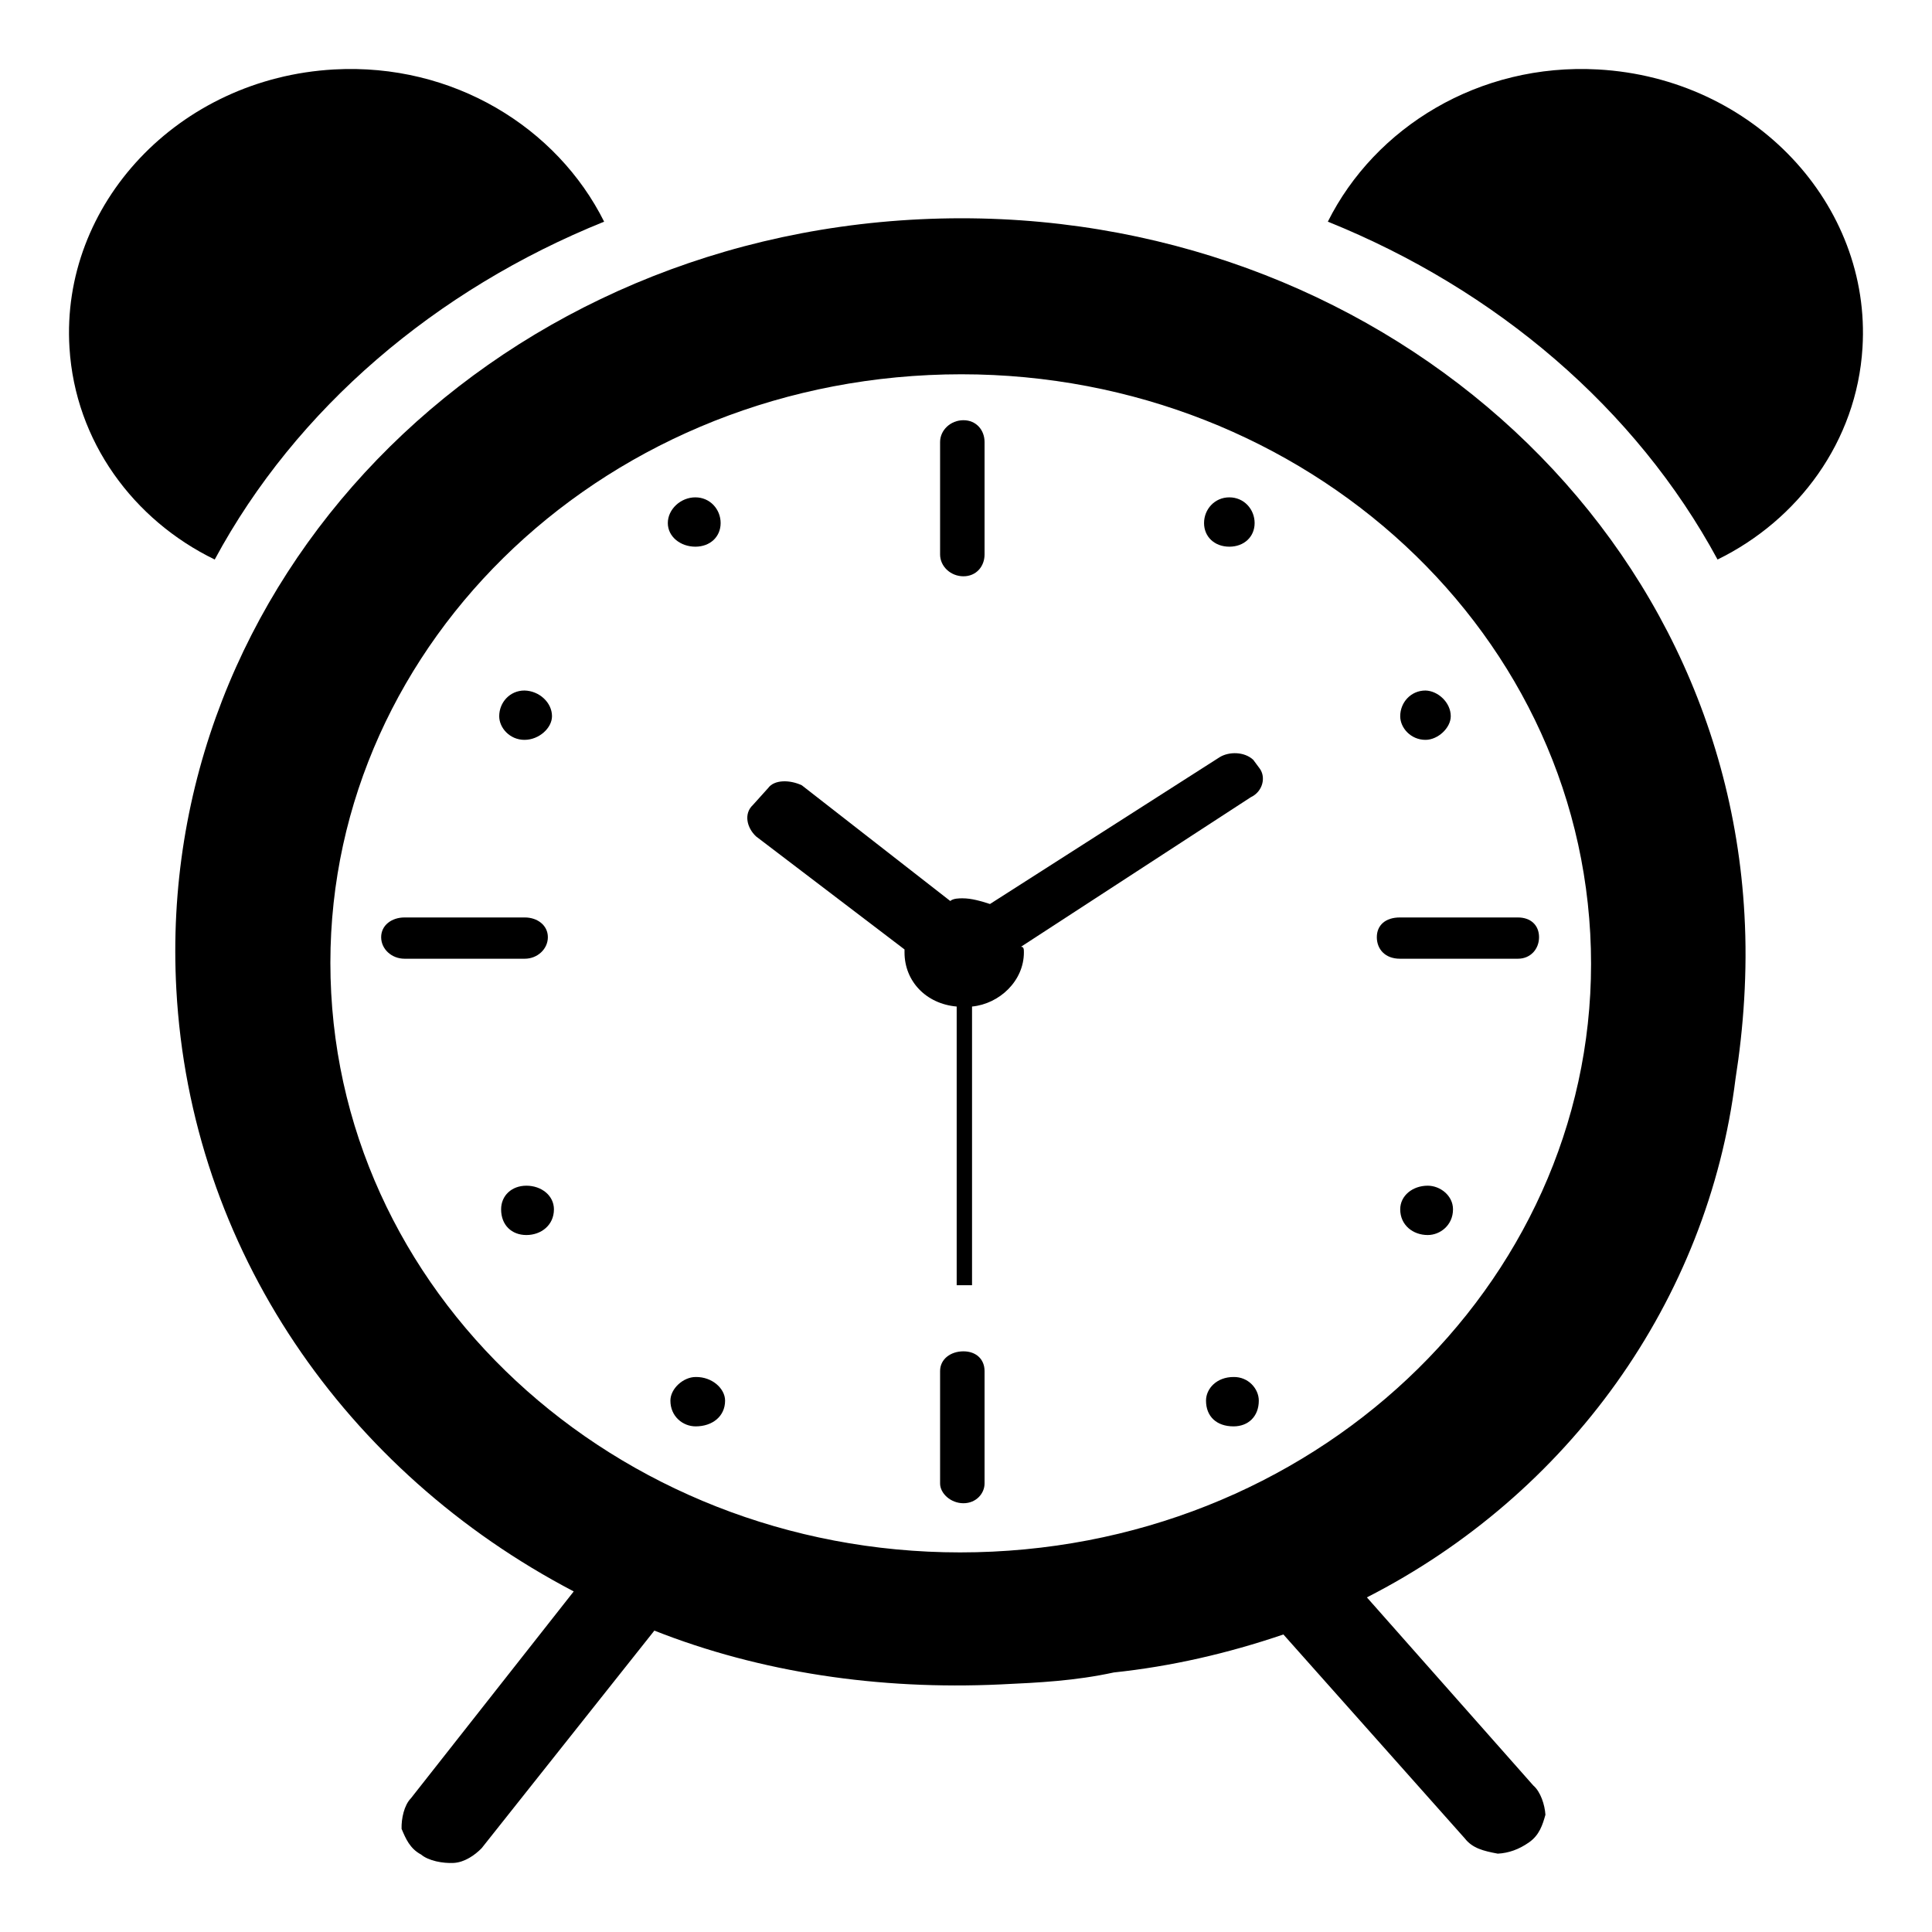 <?xml version="1.0" encoding="UTF-8"?> <svg xmlns="http://www.w3.org/2000/svg" width="56" height="56" viewBox="0 0 56 56" fill="none"> <path fill-rule="evenodd" clip-rule="evenodd" d="M53.985 10.082C54.245 5.931 50.842 2.265 46.316 2.013C42.866 1.823 39.852 3.695 38.488 6.425C43.367 8.392 47.419 11.842 49.784 16.218C52.121 15.075 53.819 12.795 53.985 10.082Z" fill="black"></path> <path fill-rule="evenodd" clip-rule="evenodd" d="M2.014 10.082C1.754 5.931 5.158 2.265 9.684 2.013C13.134 1.823 16.148 3.695 17.511 6.425C12.633 8.392 8.58 11.842 6.224 16.218C3.869 15.075 2.181 12.795 2.014 10.082Z" fill="black"></path> <path fill-rule="evenodd" clip-rule="evenodd" d="M26.683 6.355C14.079 6.953 4.471 16.894 5.111 28.673C5.519 36.204 10.017 42.67 16.63 46.128L11.909 52.126C11.714 52.325 11.631 52.715 11.64 53.01C11.761 53.296 11.881 53.582 12.206 53.755C12.419 53.937 12.837 54.015 13.152 53.998C13.467 53.98 13.764 53.772 13.959 53.573L18.967 47.264C22.037 48.477 25.477 48.988 28.992 48.824C30.133 48.772 31.162 48.72 32.285 48.477C33.935 48.303 35.568 47.931 37.2 47.376L42.458 53.287C42.681 53.573 42.996 53.651 43.414 53.729C43.729 53.712 44.026 53.608 44.322 53.4C44.619 53.192 44.712 52.897 44.795 52.602C44.777 52.316 44.656 51.935 44.443 51.753L39.62 46.301C45.463 43.32 49.507 37.704 50.304 31.273C50.536 29.808 50.657 28.162 50.564 26.515C49.924 14.736 39.286 5.757 26.683 6.355ZM28.77 44.975C18.689 45.452 10.11 38.206 9.6 28.785C9.09 19.364 16.843 11.348 26.924 10.871C37.005 10.394 45.584 17.64 46.094 27.061C46.604 36.482 38.841 44.499 28.77 44.975Z" fill="black"></path> <path fill-rule="evenodd" clip-rule="evenodd" d="M36.327 22.025C36.068 21.782 35.622 21.782 35.353 21.947L28.695 26.203C28.426 26.116 28.157 26.038 27.897 26.038C27.814 26.038 27.628 26.038 27.544 26.116L23.241 22.762C22.889 22.597 22.444 22.597 22.267 22.84L21.822 23.334C21.553 23.585 21.646 23.993 21.915 24.244L26.218 27.52V27.607C26.218 28.439 26.84 29.097 27.73 29.175V37.253H28.175V29.175C28.973 29.097 29.678 28.43 29.678 27.607C29.678 27.52 29.678 27.442 29.594 27.442L36.253 23.109C36.605 22.944 36.698 22.528 36.513 22.276L36.327 22.025Z" fill="black"></path> <path fill-rule="evenodd" clip-rule="evenodd" d="M15.88 27.165C15.88 26.818 15.574 26.593 15.212 26.593H11.725C11.354 26.593 11.048 26.818 11.048 27.165C11.048 27.512 11.354 27.789 11.725 27.789H15.212C15.574 27.789 15.88 27.512 15.88 27.165Z" fill="black"></path> <path fill-rule="evenodd" clip-rule="evenodd" d="M36.487 40.598C36.487 41.057 36.181 41.344 35.755 41.344C35.263 41.344 34.957 41.057 34.957 40.598C34.957 40.252 35.263 39.913 35.755 39.913C36.181 39.905 36.487 40.252 36.487 40.598Z" fill="black"></path> <path fill-rule="evenodd" clip-rule="evenodd" d="M21.017 40.598C21.017 41.057 20.646 41.344 20.164 41.344C19.793 41.344 19.432 41.057 19.432 40.598C19.432 40.252 19.803 39.913 20.164 39.913C20.646 39.905 21.017 40.252 21.017 40.598Z" fill="black"></path> <path fill-rule="evenodd" clip-rule="evenodd" d="M42.116 35.053C42.116 35.512 41.745 35.798 41.383 35.798C40.957 35.798 40.586 35.512 40.586 35.053C40.586 34.654 40.948 34.368 41.383 34.368C41.745 34.368 42.116 34.654 42.116 35.053Z" fill="black"></path> <path fill-rule="evenodd" clip-rule="evenodd" d="M16.056 35.053C16.056 35.512 15.685 35.798 15.258 35.798C14.832 35.798 14.525 35.512 14.525 35.053C14.525 34.654 14.832 34.368 15.258 34.368C15.694 34.368 16.056 34.654 16.056 35.053Z" fill="black"></path> <path fill-rule="evenodd" clip-rule="evenodd" d="M36.366 15.161C36.366 15.56 36.06 15.846 35.633 15.846C35.206 15.846 34.9 15.56 34.9 15.161C34.9 14.763 35.206 14.416 35.633 14.416C36.06 14.416 36.366 14.763 36.366 15.161Z" fill="black"></path> <path fill-rule="evenodd" clip-rule="evenodd" d="M20.888 15.161C20.888 15.56 20.582 15.846 20.155 15.846C19.728 15.846 19.357 15.56 19.357 15.161C19.357 14.763 19.728 14.416 20.155 14.416C20.582 14.416 20.888 14.763 20.888 15.161Z" fill="black"></path> <path fill-rule="evenodd" clip-rule="evenodd" d="M42.051 20.76C42.051 21.098 41.68 21.445 41.319 21.445C40.892 21.445 40.586 21.098 40.586 20.76C40.586 20.362 40.892 20.015 41.319 20.015C41.68 20.024 42.051 20.362 42.051 20.76Z" fill="black"></path> <path fill-rule="evenodd" clip-rule="evenodd" d="M16 20.76C16 21.098 15.629 21.445 15.202 21.445C14.776 21.445 14.47 21.098 14.47 20.76C14.47 20.362 14.776 20.015 15.202 20.015C15.629 20.024 16 20.362 16 20.76Z" fill="black"></path> <path fill-rule="evenodd" clip-rule="evenodd" d="M27.926 39.169C27.555 39.169 27.249 39.394 27.249 39.741V43C27.249 43.286 27.555 43.572 27.926 43.572C28.297 43.572 28.538 43.286 28.538 43V39.741C28.538 39.394 28.288 39.169 27.926 39.169Z" fill="black"></path> <path fill-rule="evenodd" clip-rule="evenodd" d="M27.926 16.704C28.297 16.704 28.538 16.418 28.538 16.071V12.813C28.538 12.466 28.297 12.18 27.926 12.18C27.555 12.18 27.249 12.466 27.249 12.813V16.071C27.249 16.418 27.555 16.704 27.926 16.704Z" fill="black"></path> <path fill-rule="evenodd" clip-rule="evenodd" d="M39.908 27.165C39.908 27.512 40.149 27.789 40.576 27.789H43.998C44.369 27.789 44.61 27.503 44.61 27.165C44.61 26.818 44.369 26.593 43.998 26.593H40.576C40.159 26.593 39.908 26.818 39.908 27.165Z" fill="black"></path> </svg> 
